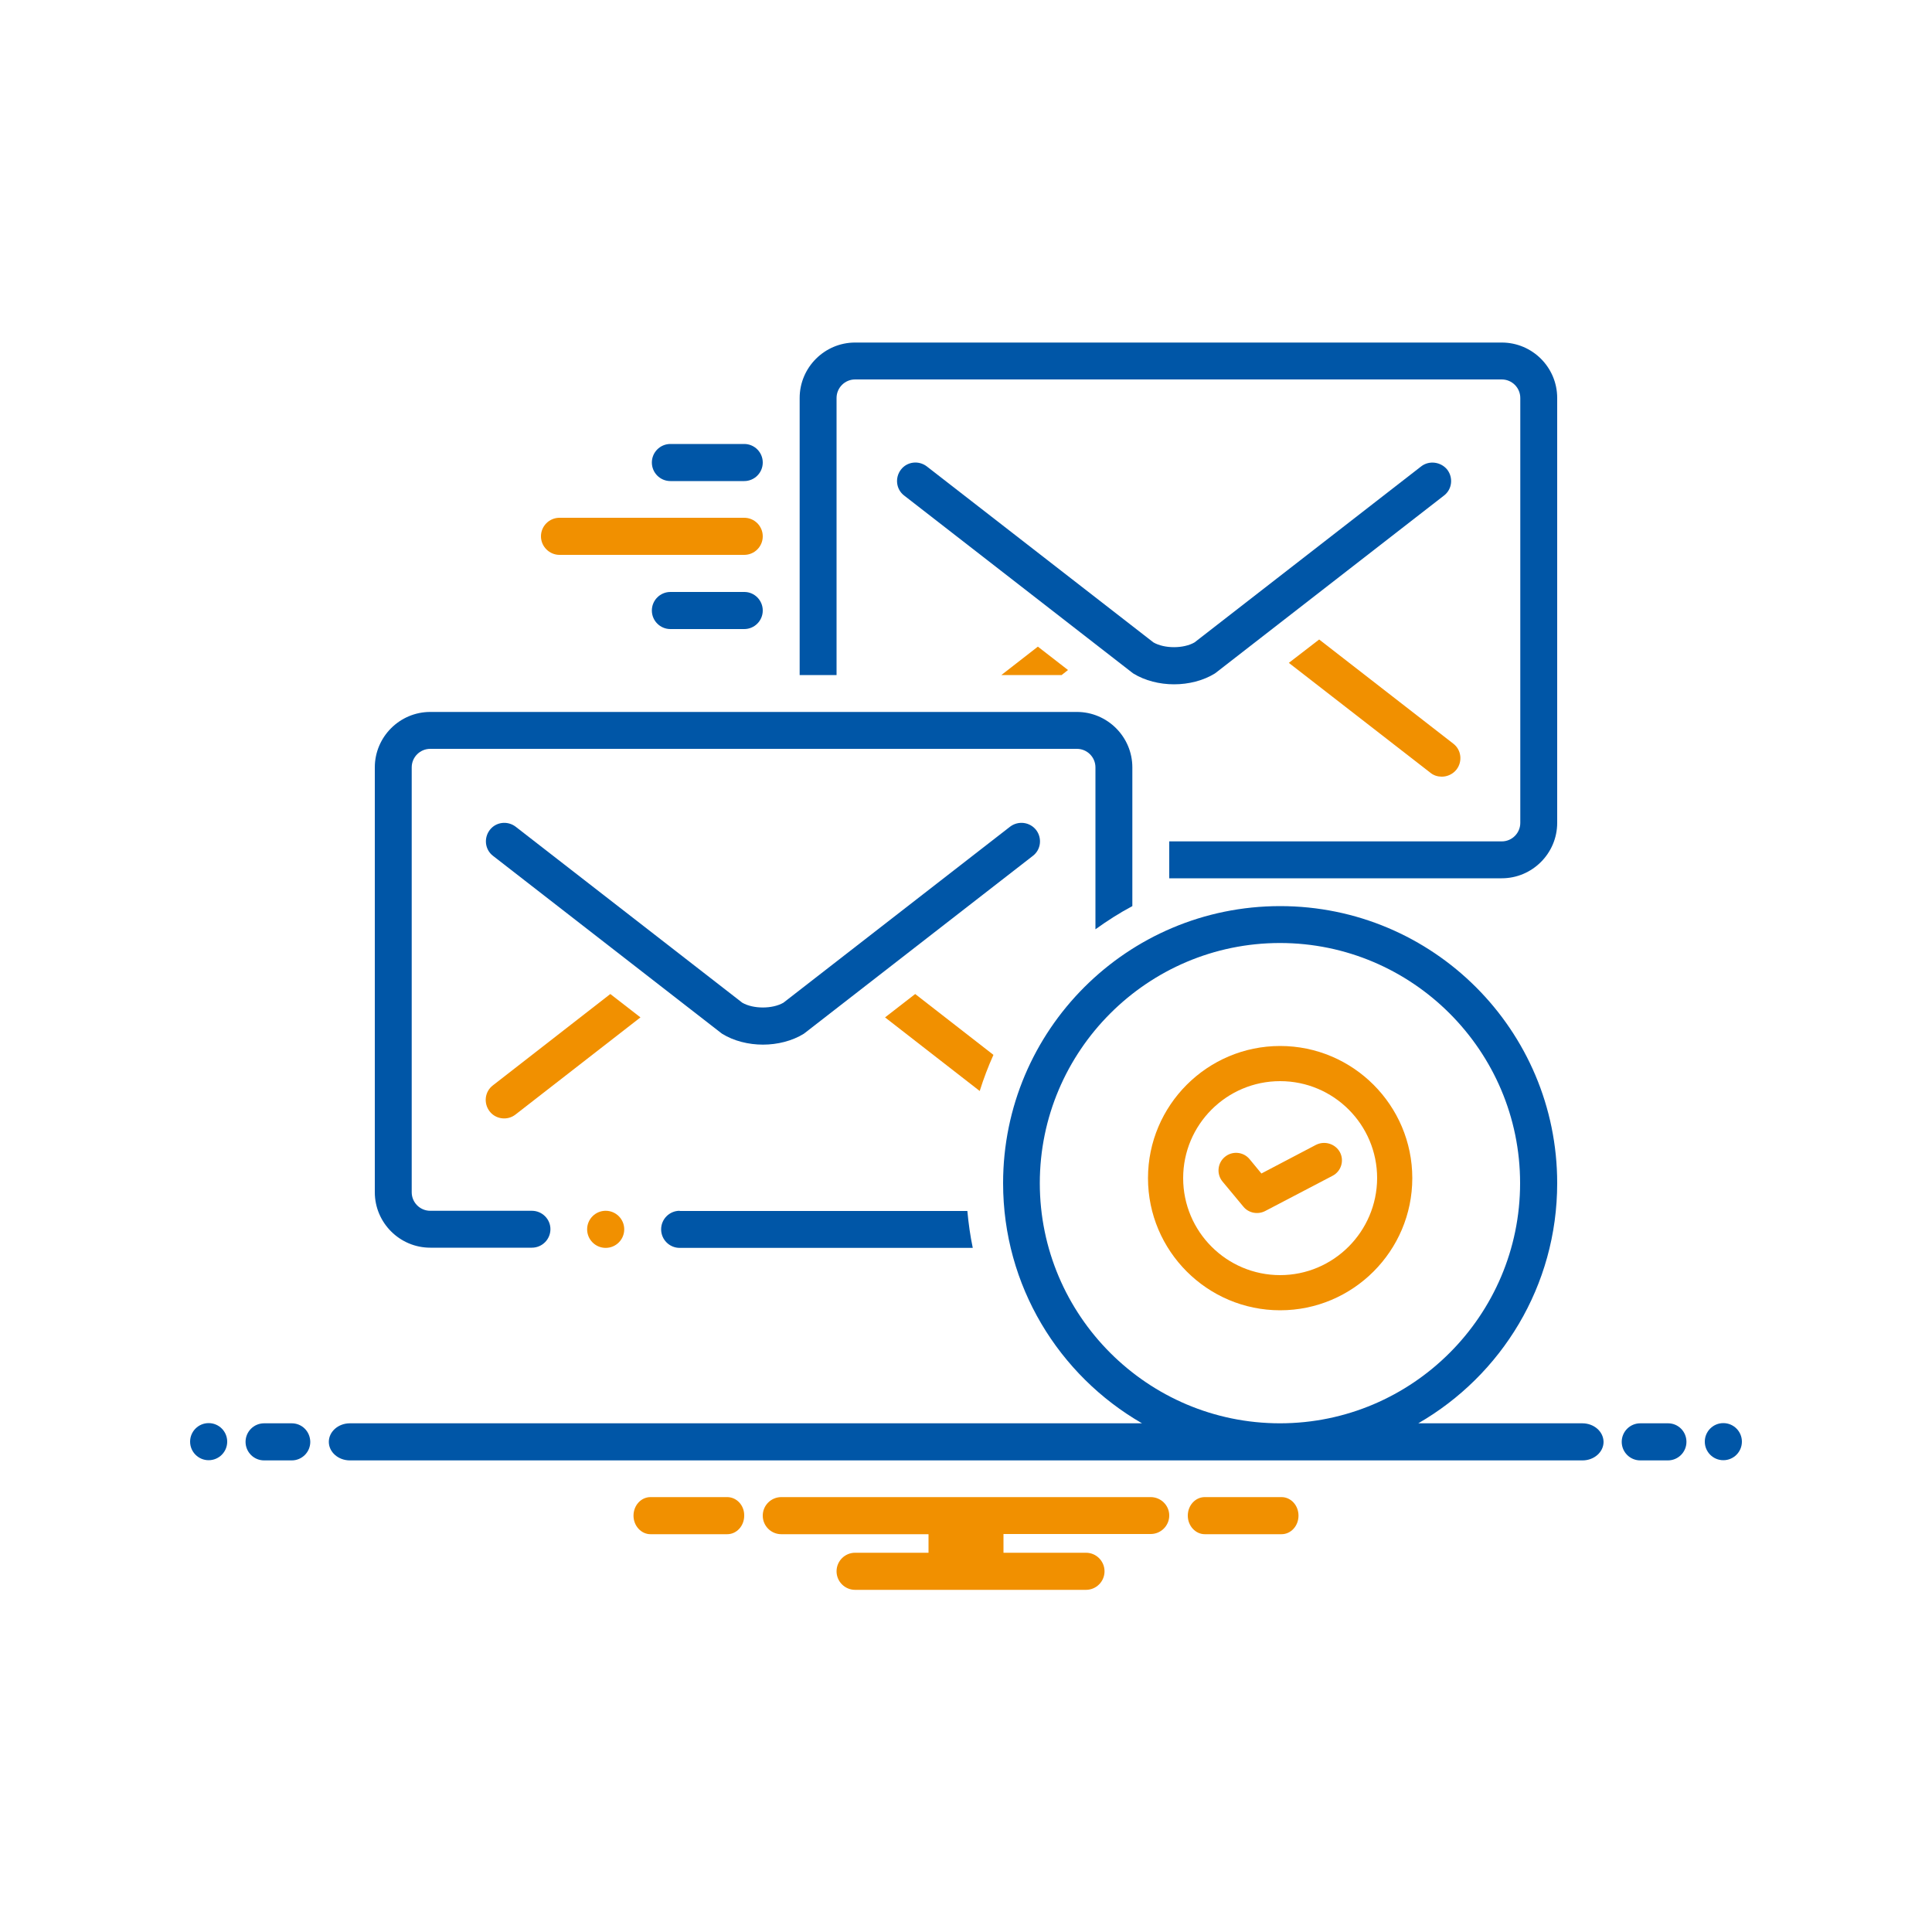 <?xml version="1.0" encoding="utf-8"?>
<!-- Generator: Adobe Illustrator 28.0.0, SVG Export Plug-In . SVG Version: 6.00 Build 0)  -->
<svg version="1.1" id="圖層_1" xmlns="http://www.w3.org/2000/svg" xmlns:xlink="http://www.w3.org/1999/xlink" x="0px" y="0px"
	 viewBox="0 0 100 100" style="enable-background:new 0 0 100 100;" xml:space="preserve">
<style type="text/css">
	.st0{fill:#F19000;}
	.st1{fill:#0056A7;}
</style>
<g>
	<g>
		<path class="st0" d="M66.26,54.14c-3.77,0-6.84,3.07-6.84,6.84c0,3.77,3.07,6.84,6.84,6.84c3.77,0,6.84-3.07,6.84-6.84
			C73.1,57.21,70.03,54.14,66.26,54.14z M66.26,66c-2.77,0-5.02-2.25-5.02-5.02c0-2.77,2.25-5.02,5.02-5.02
			c2.77,0,5.02,2.25,5.02,5.02C71.27,63.75,69.02,66,66.26,66z"/>
		<path class="st0" d="M68.11,59.26l-2.82,1.48l-0.61-0.74c-0.32-0.39-0.9-0.44-1.28-0.12c-0.39,0.32-0.44,0.9-0.12,1.28l1.08,1.3
			c0.27,0.33,0.75,0.42,1.13,0.22l3.48-1.82c0.45-0.23,0.62-0.79,0.38-1.23C69.11,59.2,68.56,59.03,68.11,59.26z"/>
	</g>
	<g>
		<path class="st0" d="M28.96,28.72h9.56c0.53,0,0.96-0.43,0.96-0.96s-0.43-0.96-0.96-0.96h-9.56c-0.53,0-0.96,0.43-0.96,0.96
			S28.44,28.72,28.96,28.72z"/>
		<path class="st1" d="M38.53,30.64H34.7c-0.53,0-0.96,0.43-0.96,0.96s0.43,0.96,0.96,0.96h3.82c0.53,0,0.96-0.43,0.96-0.96
			S39.05,30.64,38.53,30.64z"/>
		<path class="st1" d="M34.7,24.9h3.82c0.53,0,0.96-0.43,0.96-0.96c0-0.53-0.43-0.96-0.96-0.96H34.7c-0.53,0-0.96,0.43-0.96,0.96
			C33.74,24.47,34.17,24.9,34.7,24.9z"/>
		<path class="st0" d="M66.71,34.31L74.04,40c0.17,0.14,0.38,0.2,0.59,0.2c0.28,0,0.57-0.13,0.76-0.37
			c0.32-0.42,0.25-1.02-0.17-1.34l-6.94-5.39L66.71,34.31z"/>
		<path class="st1" d="M73.56,24.14l-11.73,9.11c-0.57,0.33-1.56,0.33-2.13,0l-11.73-9.11c-0.42-0.32-1.02-0.25-1.34,0.17
			c-0.32,0.42-0.25,1.02,0.17,1.34l11.78,9.15c0.03,0.02,0.05,0.04,0.08,0.06c0.6,0.37,1.36,0.56,2.11,0.56
			c0.75,0,1.51-0.19,2.11-0.56c0.03-0.02,0.06-0.04,0.08-0.06l11.78-9.15c0.42-0.32,0.49-0.92,0.17-1.34
			C74.58,23.9,73.97,23.82,73.56,24.14z"/>
		<polygon class="st0" points="54.95,34.94 55.28,34.68 53.72,33.47 51.83,34.94 		"/>
		<path class="st1" d="M77.73,17.73H44.26c-1.58,0-2.87,1.29-2.87,2.87v14.34h1.91V20.6c0-0.53,0.43-0.96,0.96-0.96h33.47
			c0.53,0,0.96,0.43,0.96,0.96v21.99c0,0.53-0.43,0.96-0.96,0.96H60.52v1.91h17.21c1.58,0,2.87-1.29,2.87-2.87V20.6
			C80.6,19.01,79.31,17.73,77.73,17.73z"/>
		<path class="st1" d="M52.28,42.79L40.55,51.9c-0.57,0.33-1.56,0.33-2.13,0l-11.73-9.11c-0.42-0.32-1.02-0.25-1.34,0.17
			c-0.32,0.42-0.25,1.02,0.17,1.34l11.78,9.15c0.03,0.02,0.05,0.04,0.08,0.06c0.6,0.37,1.36,0.56,2.11,0.56
			c0.75,0,1.51-0.19,2.11-0.56c0.03-0.02,0.06-0.04,0.08-0.06l11.78-9.15c0.42-0.32,0.49-0.92,0.17-1.34
			C53.3,42.54,52.7,42.47,52.28,42.79z"/>
		<circle class="st0" cx="31.35" cy="63.63" r="0.96"/>
		<path class="st1" d="M27.53,62.67h-5.26c-0.53,0-0.96-0.43-0.96-0.96V39.72c0-0.53,0.43-0.96,0.96-0.96h33.47
			c0.53,0,0.96,0.43,0.96,0.96v8.38c0.61-0.44,1.25-0.85,1.91-1.2v-7.18c0-1.58-1.29-2.87-2.87-2.87H22.27
			c-1.58,0-2.87,1.29-2.87,2.87v21.99c0,1.58,1.29,2.87,2.87,2.87h5.26c0.53,0,0.96-0.43,0.96-0.96
			C28.49,63.1,28.06,62.67,27.53,62.67z"/>
		<path class="st1" d="M35.18,62.67c-0.53,0-0.96,0.43-0.96,0.96c0,0.53,0.43,0.96,0.96,0.96h15.17c-0.13-0.62-0.22-1.26-0.28-1.91
			H35.18z"/>
		<path class="st0" d="M25.51,56.18c-0.42,0.32-0.49,0.92-0.17,1.34c0.32,0.42,0.93,0.49,1.34,0.17l6.47-5.03l-1.56-1.21
			L25.51,56.18z"/>
		<path class="st0" d="M45.81,52.66l4.9,3.81c0.2-0.64,0.44-1.27,0.71-1.87l-4.05-3.15L45.81,52.66z"/>
		<circle class="st1" cx="10.8" cy="74.62" r="0.96"/>
		<path class="st1" d="M15.1,73.67h-1.43c-0.53,0-0.96,0.43-0.96,0.96c0,0.53,0.43,0.96,0.96,0.96h1.43c0.53,0,0.96-0.43,0.96-0.96
			C16.05,74.09,15.63,73.67,15.1,73.67z"/>
		<path class="st1" d="M86.34,73.67H84.9c-0.53,0-0.96,0.43-0.96,0.96c0,0.53,0.43,0.96,0.96,0.96h1.43c0.53,0,0.96-0.43,0.96-0.96
			C87.29,74.09,86.86,73.67,86.34,73.67z"/>
		<circle class="st1" cx="89.2" cy="74.62" r="0.96"/>
		<path class="st0" d="M66.33,77.49h-3.97c-0.49,0-0.88,0.43-0.88,0.96c0,0.53,0.4,0.96,0.88,0.96h3.97c0.49,0,0.88-0.43,0.88-0.96
			C67.21,77.92,66.82,77.49,66.33,77.49z"/>
		<path class="st0" d="M37.64,77.49h-3.97c-0.49,0-0.88,0.43-0.88,0.96c0,0.53,0.4,0.96,0.88,0.96h3.97c0.49,0,0.88-0.43,0.88-0.96
			C38.53,77.92,38.13,77.49,37.64,77.49z"/>
		<path class="st0" d="M59.56,77.49H40.44c-0.53,0-0.96,0.43-0.96,0.96c0,0.53,0.43,0.96,0.96,0.96h7.62v0.96h-3.8
			c-0.53,0-0.96,0.43-0.96,0.96c0,0.53,0.43,0.96,0.96,0.96h11.95c0.53,0,0.96-0.43,0.96-0.96c0-0.53-0.43-0.96-0.96-0.96h-4.27
			V79.4h7.62c0.53,0,0.96-0.43,0.96-0.96C60.52,77.92,60.09,77.49,59.56,77.49z"/>
		<path class="st1" d="M81.9,73.67h-8.49c4.3-2.48,7.19-7.11,7.19-12.43c0-7.92-6.42-14.34-14.34-14.34
			c-7.92,0-14.34,6.42-14.34,14.34c0,5.32,2.89,9.95,7.19,12.43h-41c-0.6,0-1.09,0.43-1.09,0.96c0,0.53,0.49,0.96,1.09,0.96h63.8
			c0.6,0,1.09-0.43,1.09-0.96C82.99,74.09,82.5,73.67,81.9,73.67z M53.82,61.24c0-6.85,5.58-12.43,12.43-12.43
			c6.85,0,12.43,5.58,12.43,12.43c0,6.85-5.58,12.43-12.43,12.43C59.4,73.67,53.82,68.09,53.82,61.24z"/>
	</g>
</g>
</svg>
